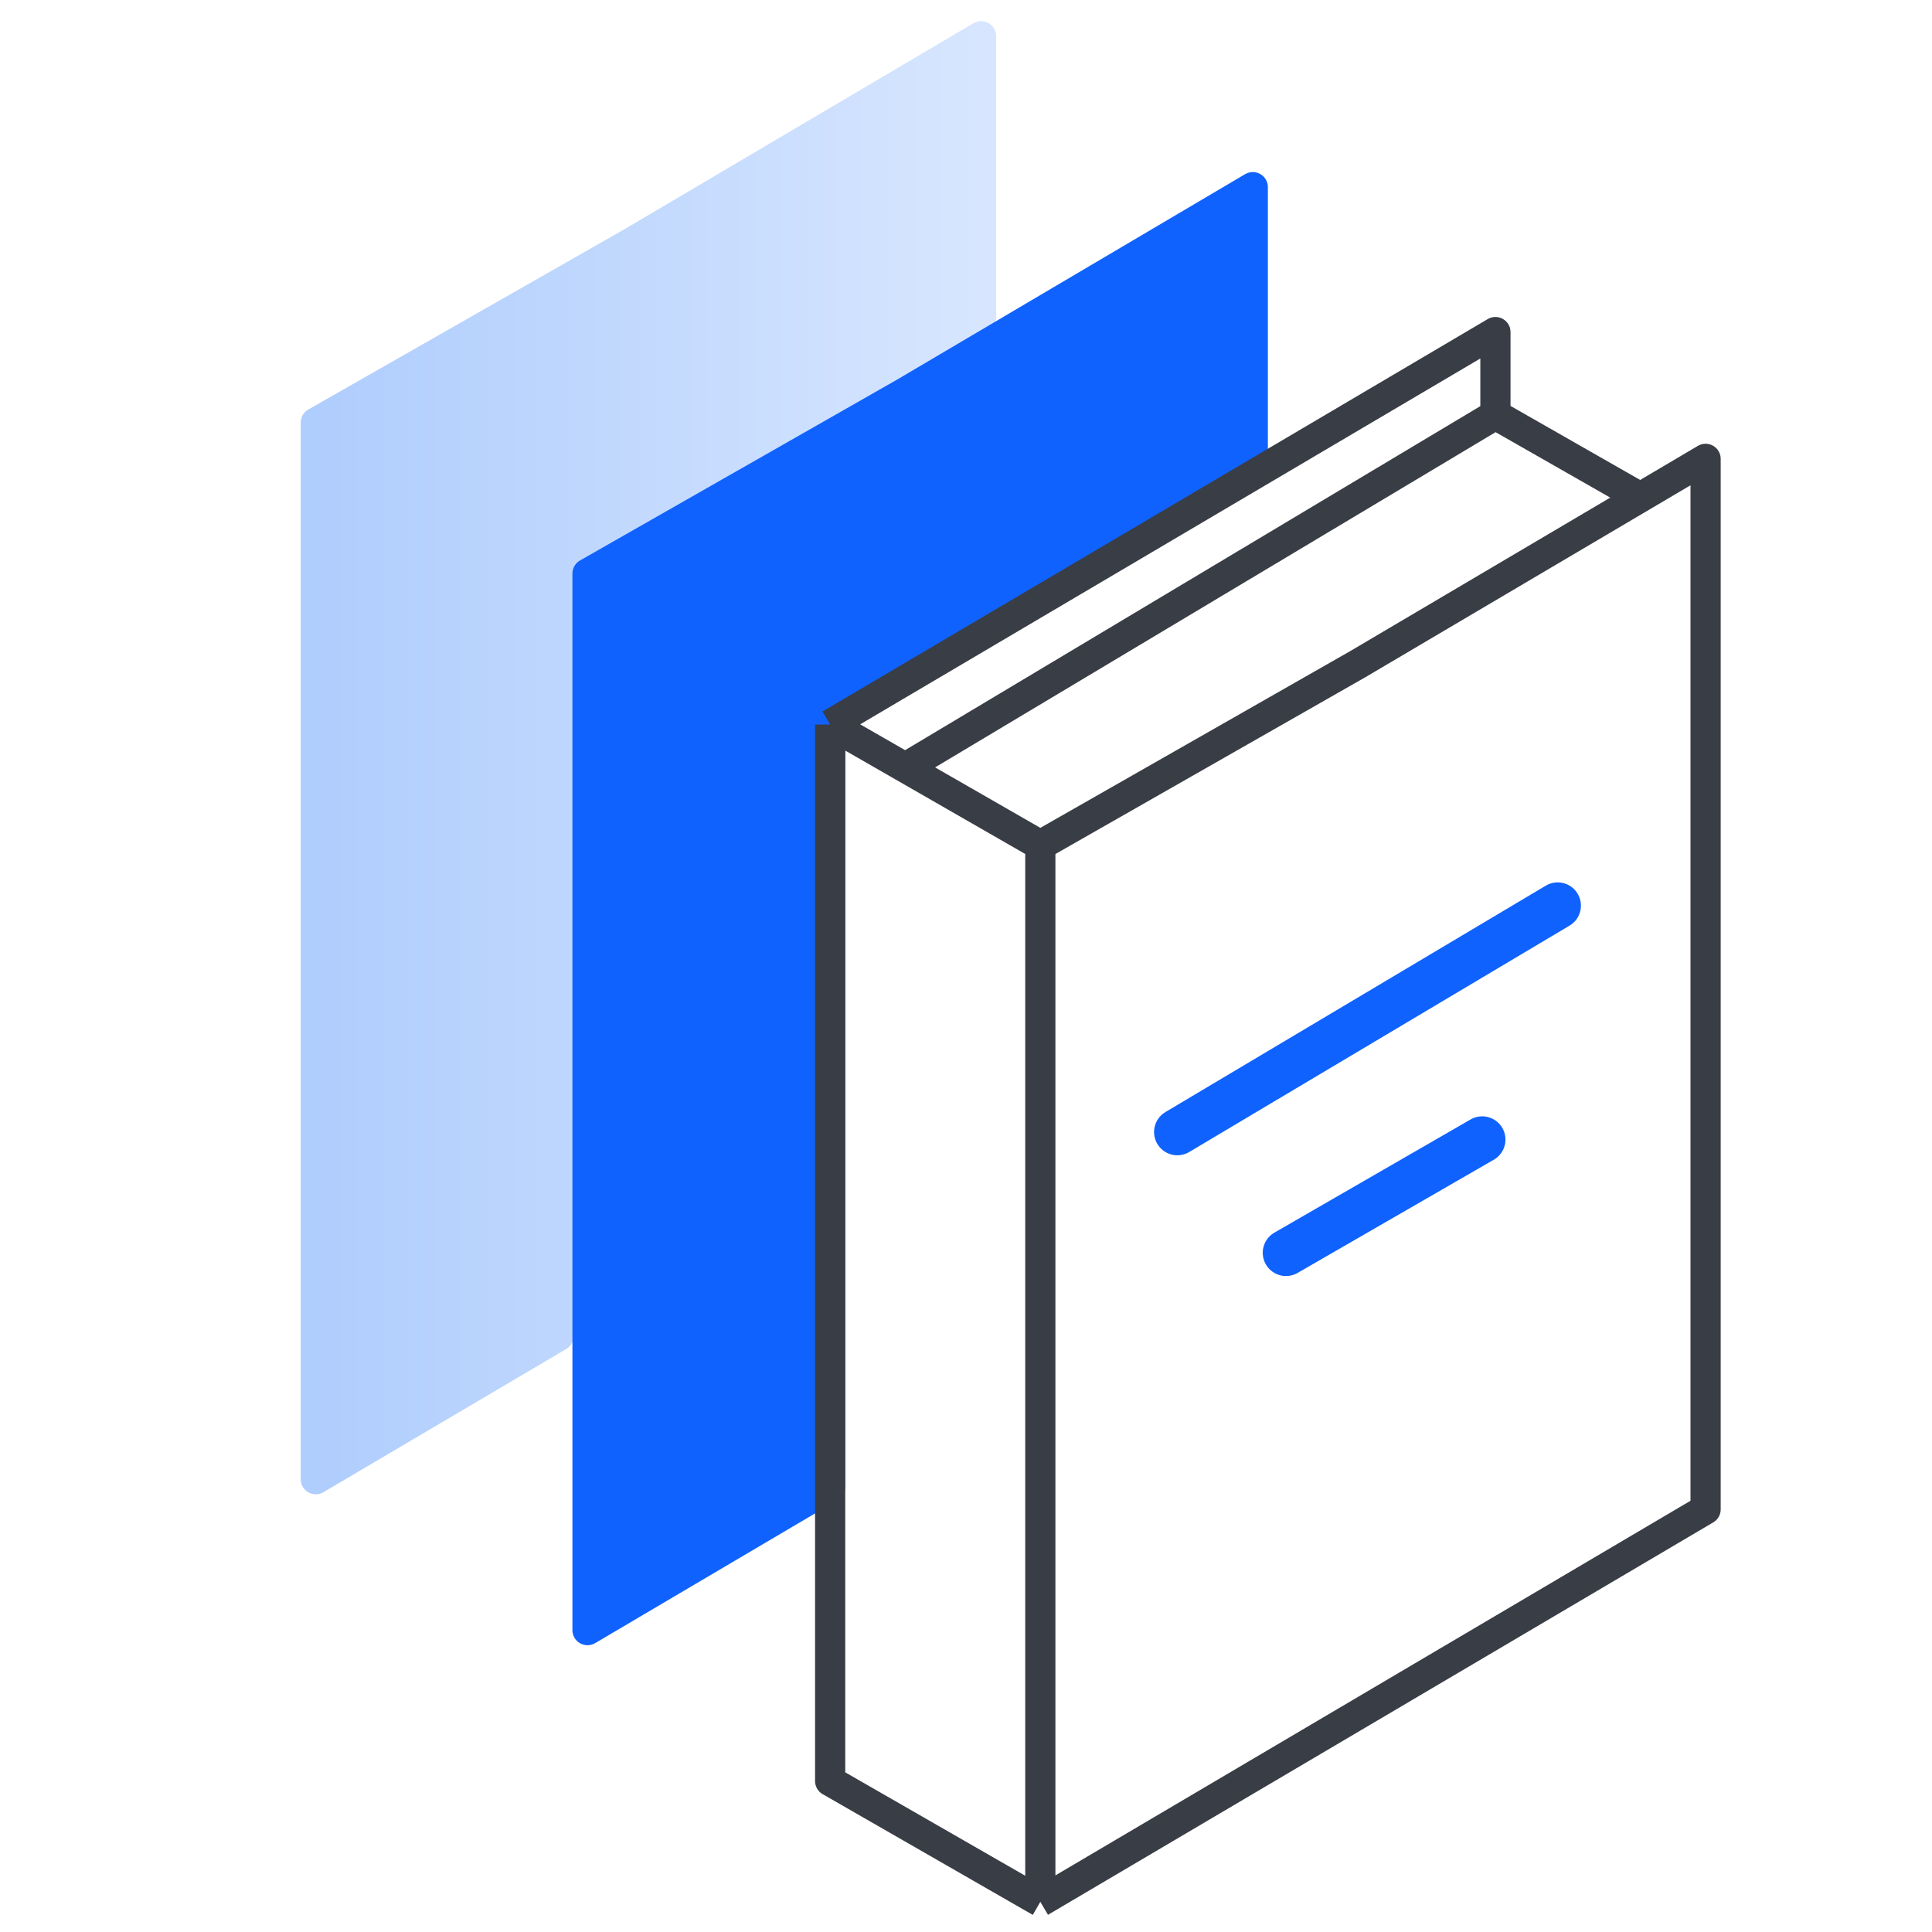 <svg width="64" height="64" viewBox="0 0 64 64" fill="none" xmlns="http://www.w3.org/2000/svg">
<path d="M42.6 41.5L49.1 37.75" stroke="#1062FE" stroke-width="1.54" stroke-linecap="round" stroke-linejoin="round"/>
<path d="M51.6 30L39 37.5" stroke="#1062FE" stroke-width="1.54" stroke-linecap="round" stroke-linejoin="round"/>
<path d="M10.461 49V14L20.981 8L32.5 1.2V10.5L18.5 19V44.258L10.461 49Z" fill="url(#paint0_linear_7426_449267)" stroke="url(#paint1_linear_7426_449267)" stroke-linejoin="round"/>
<path d="M19.462 54V19L29.981 13L41.5 6.2V15.5L27.5 24V49.258L19.462 54Z" fill="#1062FE" stroke="#1062FE" stroke-linejoin="round"/>
<path d="M49.538 13.737L54.5 16.57M49.538 13.737V11L27.5 24M49.538 13.737L30.178 25.316M27.5 24V59L34.462 63M27.5 24L34.462 28M34.462 28V63M34.462 28L44.981 22L56.5 15.2V50L34.462 63" stroke="#393D45" stroke-linejoin="round"/>
<defs>
<linearGradient id="paint0_linear_7426_449267" x1="10.461" y1="25.1" x2="32.529" y2="25.1" gradientUnits="userSpaceOnUse">
<stop stop-color="#AFCDFD"/>
<stop offset="1" stop-color="#D7E6FE"/>
</linearGradient>
<linearGradient id="paint1_linear_7426_449267" x1="10.461" y1="25.1" x2="32.529" y2="25.1" gradientUnits="userSpaceOnUse">
<stop stop-color="#AFCDFD"/>
<stop offset="1" stop-color="#D7E6FE"/>
</linearGradient>
</defs>
</svg>
